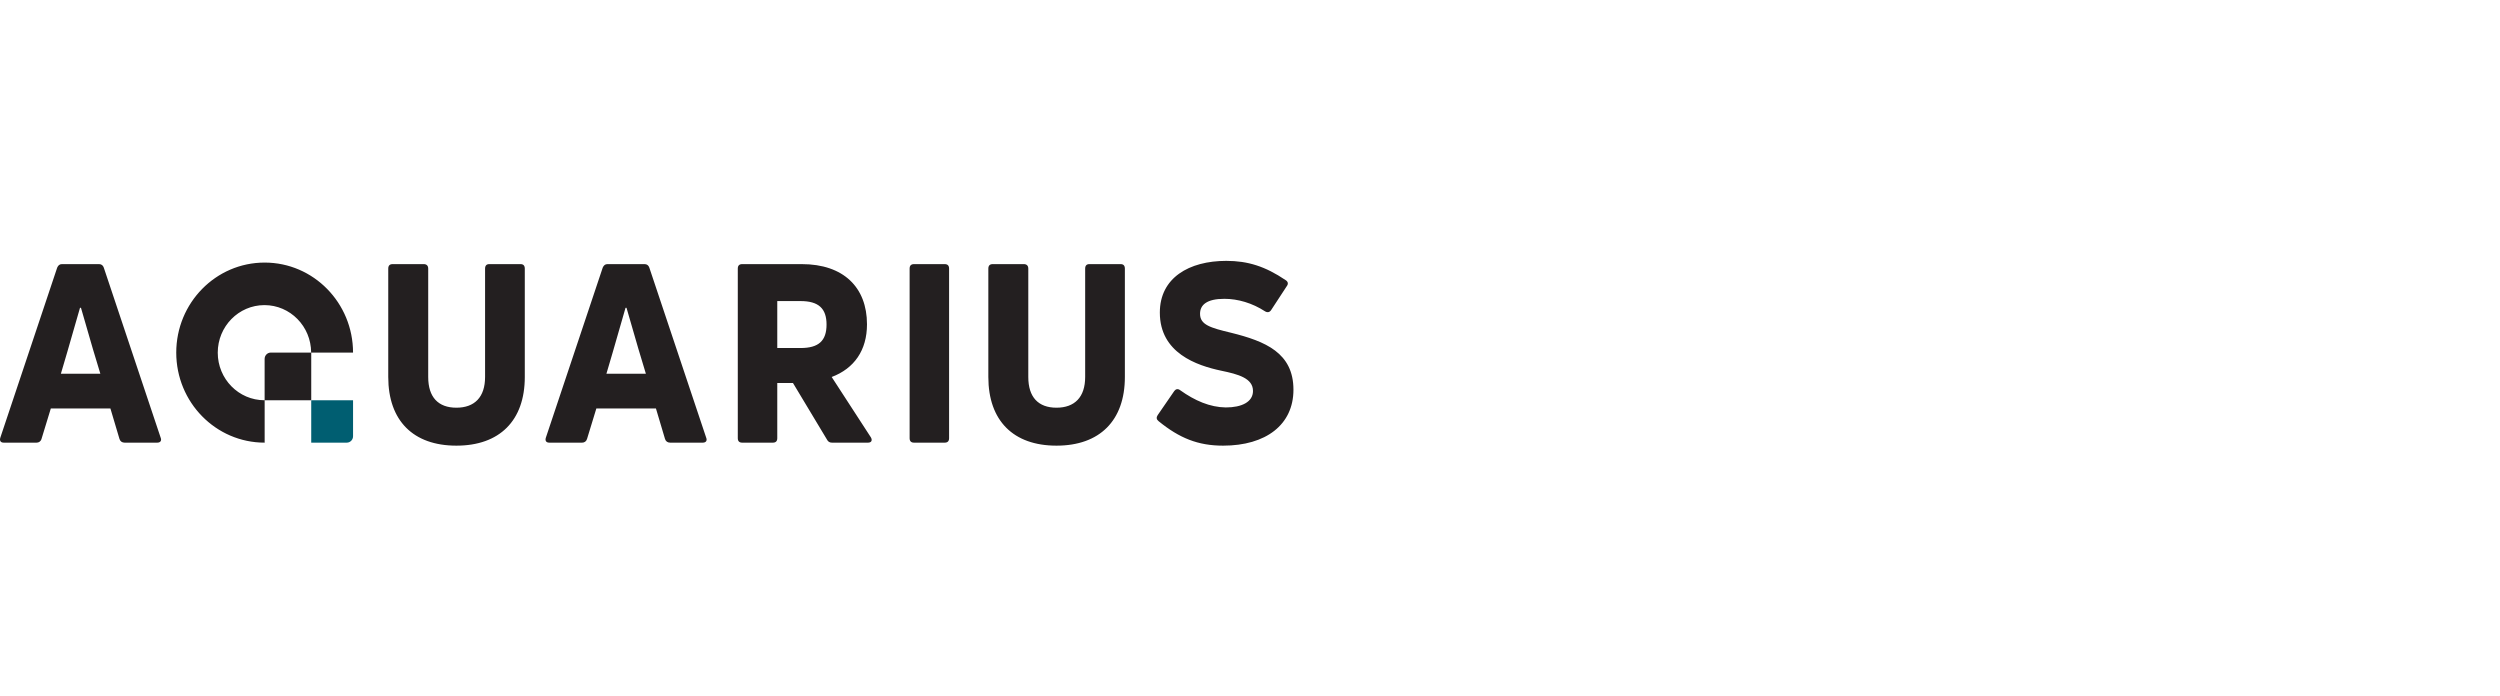 <svg width="230" height="64" viewBox="0 0 230 64" fill="none" xmlns="http://www.w3.org/2000/svg">
<path d="M28.633 36.823V40.724H31.902C32.222 40.724 32.481 40.461 32.481 40.135V36.823H28.633Z" fill="#005E71"/>
<path fill-rule="evenodd" clip-rule="evenodd" d="M41.988 41C38.019 41 35.719 38.703 35.719 34.683V24.712C35.719 24.436 35.854 24.299 36.124 24.299H38.989C39.237 24.299 39.395 24.436 39.395 24.712V34.683C39.395 36.543 40.319 37.508 41.988 37.508C43.657 37.508 44.627 36.543 44.627 34.683V24.712C44.627 24.436 44.762 24.299 45.01 24.299H47.897C48.145 24.299 48.281 24.436 48.281 24.712V34.683C48.281 38.703 45.958 41 41.988 41ZM5.601 34.384H9.232C8.784 32.949 8.301 31.272 7.898 29.868L7.898 29.867C7.733 29.293 7.581 28.765 7.45 28.319H7.36C7.194 28.886 6.994 29.585 6.777 30.342C6.406 31.639 5.985 33.108 5.601 34.384ZM0.346 40.724C0.053 40.724 -0.06 40.541 0.03 40.265L5.262 24.62C5.353 24.413 5.488 24.299 5.691 24.299H9.119C9.322 24.299 9.48 24.413 9.548 24.62L14.78 40.265C14.893 40.541 14.757 40.724 14.464 40.724H11.465C11.239 40.724 11.059 40.61 10.991 40.38L10.157 37.577H4.676L3.819 40.38C3.752 40.61 3.571 40.724 3.368 40.724H0.346ZM59.421 34.384H55.79C56.174 33.11 56.593 31.644 56.964 30.349C57.181 29.589 57.382 28.888 57.549 28.319H57.639C57.77 28.767 57.923 29.297 58.089 29.874L58.09 29.878C58.493 31.279 58.974 32.953 59.421 34.384ZM50.219 40.265C50.129 40.541 50.242 40.724 50.535 40.724H53.557C53.76 40.724 53.941 40.61 54.008 40.38L54.865 37.577H60.346L61.18 40.38C61.248 40.61 61.428 40.724 61.654 40.724H64.653C64.946 40.724 65.082 40.541 64.969 40.265L59.737 24.62C59.669 24.413 59.511 24.299 59.308 24.299H55.88C55.677 24.299 55.542 24.413 55.451 24.62L50.219 40.265ZM71.509 27.699V32.018H73.651C75.32 32.018 76.042 31.351 76.042 29.858C76.042 28.388 75.32 27.699 73.651 27.699H71.509ZM76.538 40.724C76.335 40.724 76.177 40.633 76.087 40.449L72.952 35.234H71.509V40.311C71.509 40.587 71.373 40.724 71.102 40.724H68.283C68.013 40.724 67.877 40.587 67.877 40.311V24.712C67.877 24.436 68.013 24.299 68.283 24.299H73.764C77.598 24.299 79.763 26.435 79.763 29.835C79.763 32.224 78.59 33.901 76.515 34.683L80.124 40.242C80.281 40.518 80.169 40.724 79.853 40.724H76.538ZM86.91 40.724C87.181 40.724 87.316 40.587 87.316 40.311V24.712C87.316 24.436 87.181 24.299 86.91 24.299H84.091C83.821 24.299 83.685 24.436 83.685 24.712V40.311C83.685 40.587 83.821 40.724 84.091 40.724H86.91ZM97.196 41C93.227 41 90.927 38.703 90.927 34.683V24.712C90.927 24.436 91.062 24.299 91.332 24.299H94.197C94.445 24.299 94.603 24.436 94.603 24.712V34.683C94.603 36.543 95.527 37.508 97.196 37.508C98.865 37.508 99.835 36.543 99.835 34.683V24.712C99.835 24.436 99.97 24.299 100.218 24.299H103.105C103.353 24.299 103.488 24.436 103.488 24.712V34.683C103.488 38.703 101.165 41 97.196 41ZM106.592 38.749C108.51 40.311 110.224 41 112.524 41C116.471 41 118.997 39.07 118.997 35.854C118.997 32.454 116.403 31.397 113.268 30.616C111.351 30.157 110.404 29.881 110.404 28.87C110.404 28.043 111.036 27.492 112.636 27.492C113.9 27.492 115.208 27.882 116.381 28.64C116.606 28.778 116.809 28.733 116.945 28.526L118.388 26.32C118.545 26.113 118.5 25.907 118.275 25.769C116.403 24.505 114.802 24 112.817 24C109.389 24 106.705 25.562 106.705 28.755C106.705 32.477 110.088 33.626 112.366 34.108C113.922 34.43 115.275 34.797 115.275 35.969C115.275 36.98 114.238 37.485 112.772 37.485C111.306 37.462 109.93 36.865 108.577 35.9C108.374 35.739 108.171 35.785 108.036 35.969L106.503 38.197C106.367 38.404 106.389 38.588 106.592 38.749ZM24.329 36.822C21.957 36.822 20.033 34.863 20.033 32.446C20.033 30.029 21.957 28.07 24.329 28.07C26.699 28.07 28.62 30.024 28.625 32.437H24.917C24.601 32.437 24.345 32.698 24.345 33.02V36.822L24.339 36.822C24.336 36.822 24.332 36.822 24.329 36.822ZM24.348 36.825V40.724C19.856 40.724 16.215 37.016 16.215 32.441C16.215 27.865 19.856 24.157 24.348 24.157C28.839 24.157 32.48 27.865 32.48 32.441H28.634V36.825H24.348Z" fill="#231F20"/>
</svg>
